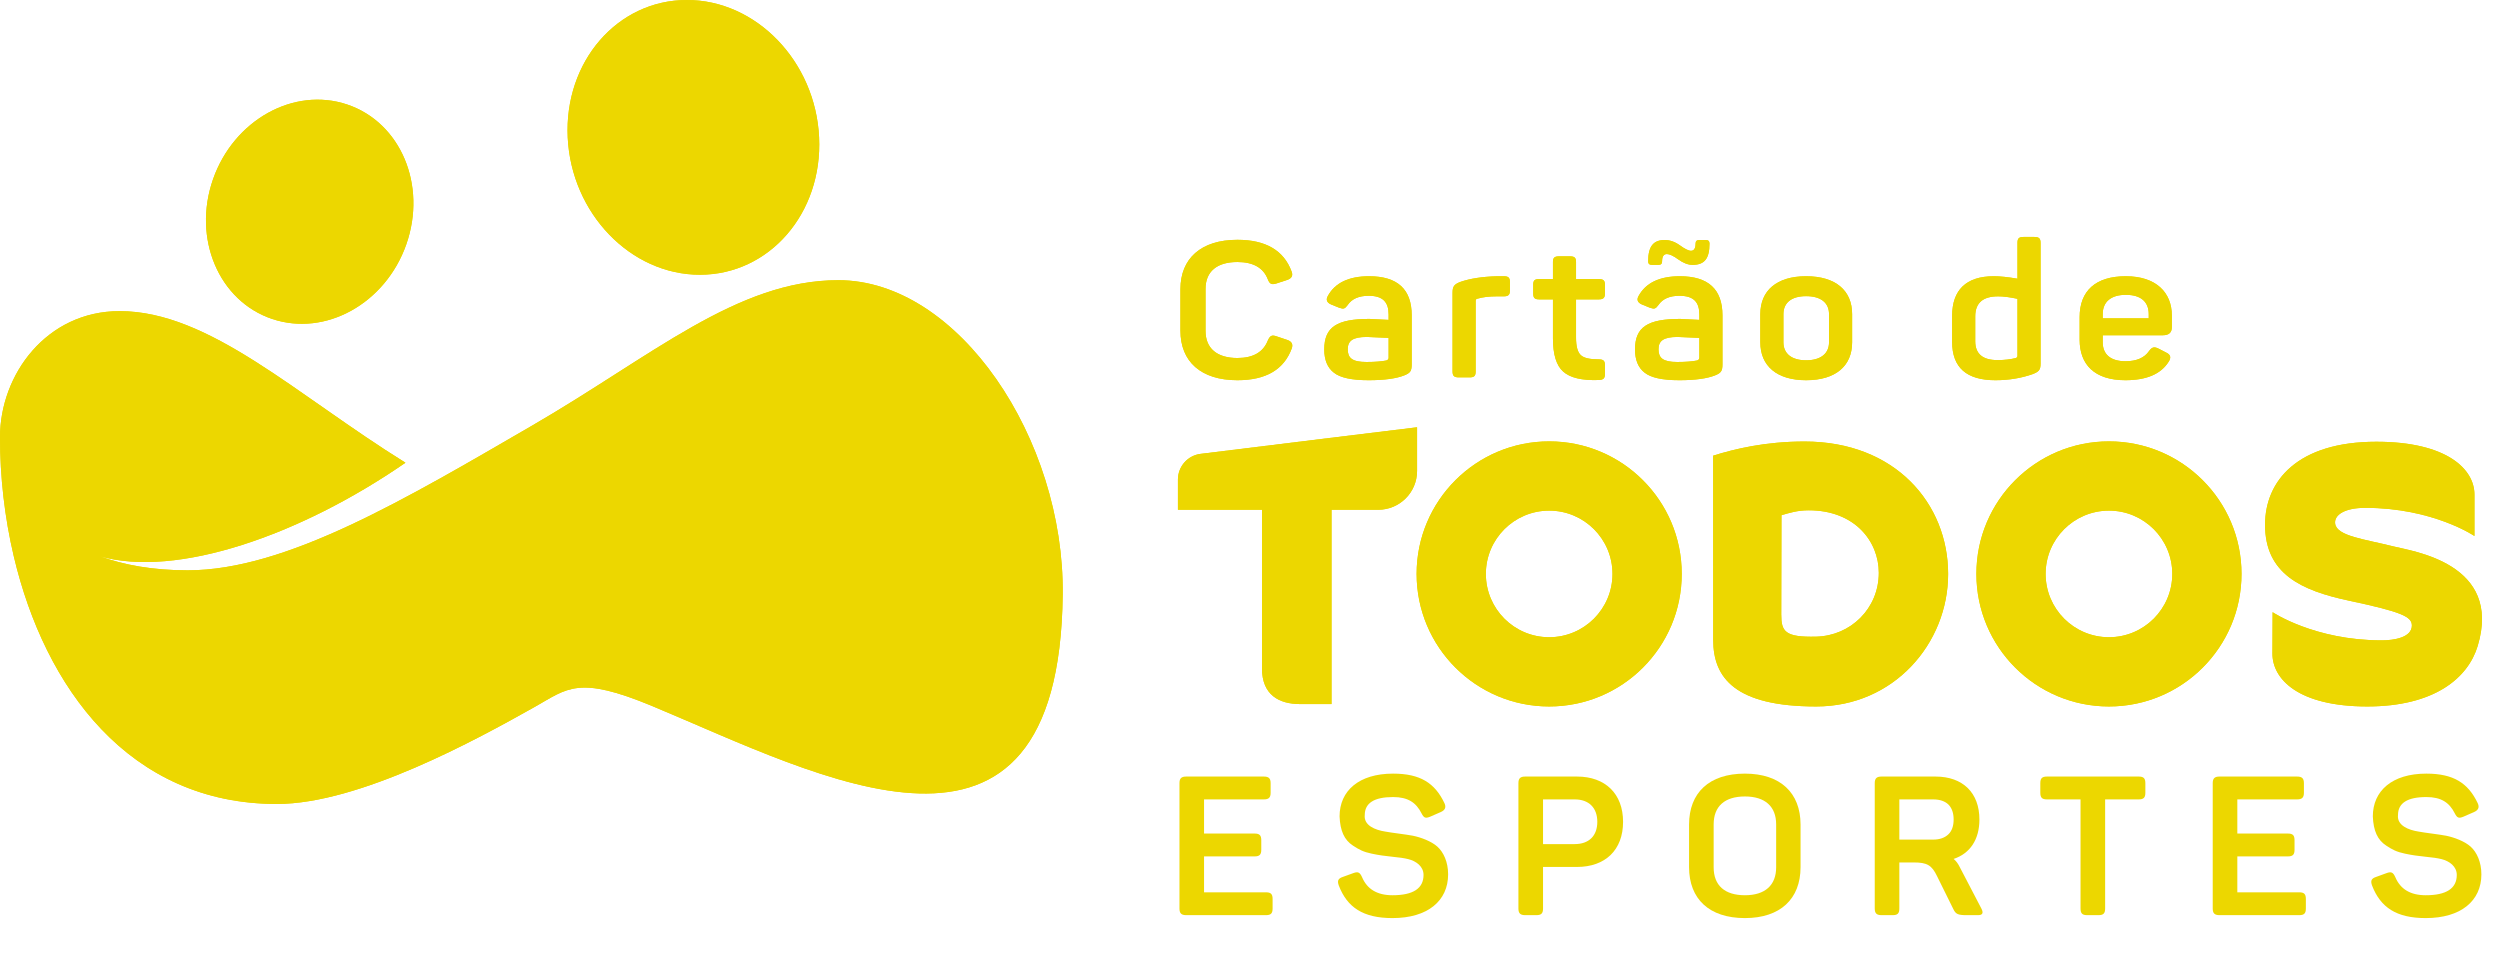<svg width="145" height="56" viewBox="0 0 145 56" fill="none" xmlns="http://www.w3.org/2000/svg">
<path d="M74.669 19.719L74.046 19.51C73.768 19.411 73.665 19.466 73.537 19.741C73.272 20.424 72.683 20.765 71.77 20.765C70.58 20.765 69.921 20.203 69.921 19.191V16.759C69.921 15.747 70.58 15.197 71.77 15.197C72.694 15.197 73.283 15.538 73.537 16.209C73.641 16.473 73.757 16.528 74.034 16.44L74.669 16.231C74.924 16.143 75.004 15.978 74.912 15.747C74.462 14.525 73.41 13.909 71.77 13.909C69.655 13.909 68.465 14.999 68.465 16.77V19.18C68.465 20.974 69.655 22.052 71.77 22.052C73.422 22.052 74.473 21.436 74.924 20.203C75.004 19.972 74.924 19.807 74.669 19.719Z" fill="#ECD700"/>
<path d="M80.539 20.754C80.539 20.831 80.493 20.875 80.412 20.908C80.134 20.963 79.753 20.996 79.256 20.996C78.413 20.996 78.17 20.754 78.17 20.259C78.17 19.774 78.448 19.543 79.279 19.543C79.314 19.543 79.73 19.565 80.539 19.598V20.754ZM79.407 16.022C78.228 16.022 77.431 16.407 77.015 17.166C76.888 17.387 76.957 17.552 77.211 17.662L77.674 17.849C77.939 17.937 77.997 17.915 78.17 17.684C78.413 17.331 78.817 17.155 79.383 17.155C80.215 17.155 80.539 17.529 80.539 18.245V18.553C79.88 18.52 79.51 18.498 79.43 18.498C77.546 18.498 76.807 18.96 76.807 20.27C76.807 20.875 76.992 21.326 77.362 21.612C77.731 21.909 78.401 22.052 79.383 22.052C80.308 22.052 81.001 21.953 81.463 21.766C81.787 21.634 81.879 21.524 81.879 21.139V18.289C81.879 16.781 81.059 16.022 79.407 16.022Z" fill="#ECD700"/>
<path d="M87.217 16.022H86.847C85.98 16.044 85.264 16.154 84.698 16.352C84.328 16.495 84.248 16.627 84.248 16.979V21.546C84.248 21.799 84.34 21.887 84.606 21.887H85.241C85.507 21.887 85.588 21.799 85.588 21.546V17.453C85.588 17.375 85.622 17.331 85.703 17.32C86.004 17.232 86.373 17.188 86.801 17.188H87.217C87.483 17.188 87.575 17.1 87.575 16.847V16.363C87.575 16.099 87.483 16.022 87.217 16.022Z" fill="#ECD700"/>
<path d="M92.728 16.187H91.41V15.197C91.41 14.944 91.319 14.867 91.052 14.867H90.429C90.163 14.867 90.071 14.944 90.071 15.197V16.187H89.273C89.007 16.187 88.927 16.264 88.927 16.517V17.023C88.927 17.276 89.007 17.364 89.273 17.364H90.071V19.62C90.071 20.556 90.267 21.205 90.671 21.557C91.064 21.909 91.746 22.074 92.716 22.041C92.993 22.03 93.086 21.953 93.086 21.689V21.183C93.086 20.919 92.993 20.842 92.716 20.842C92.208 20.842 91.862 20.765 91.688 20.599C91.504 20.434 91.41 20.093 91.41 19.576V17.364H92.728C92.993 17.364 93.086 17.276 93.086 17.023V16.517C93.086 16.264 92.993 16.187 92.728 16.187Z" fill="#ECD700"/>
<path d="M95.812 15.362H96.194C96.332 15.362 96.402 15.296 96.402 15.153C96.402 14.878 96.494 14.735 96.679 14.735C96.829 14.735 97.049 14.834 97.337 15.043C97.626 15.252 97.904 15.362 98.169 15.362C98.851 15.362 99.151 15.01 99.151 14.129C99.151 13.986 99.082 13.92 98.932 13.92H98.562C98.412 13.92 98.343 13.986 98.343 14.129C98.343 14.404 98.25 14.547 98.077 14.547C97.938 14.547 97.719 14.437 97.43 14.228C97.141 14.019 96.841 13.92 96.552 13.92C95.916 13.92 95.593 14.272 95.593 15.153C95.593 15.296 95.662 15.362 95.812 15.362Z" fill="#ECD700"/>
<path d="M98.562 20.753C98.562 20.831 98.516 20.875 98.435 20.908C98.158 20.963 97.777 20.996 97.28 20.996C96.437 20.996 96.194 20.753 96.194 20.258C96.194 19.774 96.472 19.543 97.303 19.543C97.338 19.543 97.754 19.565 98.562 19.598V20.753ZM97.43 16.022C96.252 16.022 95.455 16.407 95.039 17.166C94.912 17.386 94.981 17.551 95.235 17.661L95.698 17.849C95.963 17.936 96.02 17.915 96.194 17.683C96.437 17.331 96.841 17.155 97.407 17.155C98.239 17.155 98.562 17.529 98.562 18.245V18.553C97.904 18.52 97.534 18.498 97.454 18.498C95.57 18.498 94.831 18.96 94.831 20.269C94.831 20.875 95.016 21.326 95.386 21.612C95.755 21.909 96.425 22.052 97.407 22.052C98.332 22.052 99.024 21.953 99.487 21.766C99.81 21.634 99.903 21.524 99.903 21.139V18.289C99.903 16.781 99.083 16.022 97.43 16.022Z" fill="#ECD700"/>
<path d="M106.084 19.851C106.084 20.511 105.598 20.897 104.755 20.897C103.912 20.897 103.438 20.511 103.438 19.851V18.223C103.438 17.551 103.912 17.177 104.755 17.177C105.598 17.177 106.084 17.551 106.084 18.223V19.851ZM104.755 16.022C103.056 16.022 102.098 16.847 102.098 18.223V19.851C102.098 21.227 103.056 22.052 104.755 22.052C106.465 22.052 107.424 21.227 107.424 19.851V18.223C107.424 16.847 106.465 16.022 104.755 16.022Z" fill="#ECD700"/>
<path d="M117.013 20.644C117.013 20.699 116.978 20.743 116.921 20.765C116.62 20.842 116.262 20.886 115.858 20.886C114.991 20.886 114.564 20.523 114.564 19.785V18.355C114.564 17.573 115.003 17.188 115.893 17.188C116.181 17.188 116.551 17.232 117.013 17.331V20.644ZM117.995 13.744H117.36C117.094 13.744 117.013 13.832 117.013 14.085V16.165C116.447 16.066 115.996 16.022 115.638 16.022C114.032 16.022 113.224 16.825 113.224 18.322V19.829C113.224 21.315 114.056 22.052 115.731 22.052C116.516 22.052 117.232 21.931 117.891 21.7C118.261 21.557 118.353 21.447 118.353 21.095V14.085C118.353 13.832 118.261 13.744 117.995 13.744Z" fill="#ECD700"/>
<path d="M121.958 18.223C121.958 17.508 122.432 17.1 123.298 17.1C124.176 17.1 124.626 17.508 124.626 18.223V18.465H121.958V18.223ZM125.447 19.444C125.793 19.444 125.967 19.29 125.967 18.971V18.3C125.967 16.968 125.054 16.022 123.298 16.022C121.554 16.022 120.618 16.858 120.618 18.399V19.697C120.618 21.139 121.472 22.052 123.275 22.052C124.488 22.052 125.32 21.7 125.771 20.996C125.944 20.743 125.898 20.567 125.632 20.446L125.228 20.236C124.95 20.093 124.823 20.115 124.639 20.369C124.373 20.754 123.922 20.952 123.275 20.952C122.432 20.952 121.958 20.567 121.958 19.851V19.444H125.447Z" fill="#ECD700"/>
<path d="M74.669 19.719L74.046 19.51C73.768 19.411 73.665 19.466 73.537 19.741C73.272 20.424 72.683 20.765 71.77 20.765C70.58 20.765 69.921 20.203 69.921 19.191V16.759C69.921 15.747 70.58 15.197 71.77 15.197C72.694 15.197 73.283 15.538 73.537 16.209C73.641 16.473 73.757 16.528 74.034 16.44L74.669 16.231C74.924 16.143 75.004 15.978 74.912 15.747C74.462 14.525 73.41 13.909 71.77 13.909C69.655 13.909 68.465 14.999 68.465 16.77V19.18C68.465 20.974 69.655 22.052 71.77 22.052C73.422 22.052 74.473 21.436 74.924 20.203C75.004 19.972 74.924 19.807 74.669 19.719Z" fill="#ECD700"/>
<path d="M80.539 20.754C80.539 20.831 80.493 20.875 80.412 20.908C80.134 20.963 79.753 20.996 79.256 20.996C78.413 20.996 78.17 20.754 78.17 20.259C78.17 19.774 78.448 19.543 79.279 19.543C79.314 19.543 79.73 19.565 80.539 19.598V20.754ZM79.407 16.022C78.228 16.022 77.431 16.407 77.015 17.166C76.888 17.387 76.957 17.552 77.211 17.662L77.674 17.849C77.939 17.937 77.997 17.915 78.17 17.684C78.413 17.331 78.817 17.155 79.383 17.155C80.215 17.155 80.539 17.529 80.539 18.245V18.553C79.88 18.52 79.51 18.498 79.43 18.498C77.546 18.498 76.807 18.96 76.807 20.27C76.807 20.875 76.992 21.326 77.362 21.612C77.731 21.909 78.401 22.052 79.383 22.052C80.308 22.052 81.001 21.953 81.463 21.766C81.787 21.634 81.879 21.524 81.879 21.139V18.289C81.879 16.781 81.059 16.022 79.407 16.022Z" fill="#ECD700"/>
<path d="M87.217 16.022H86.847C85.98 16.044 85.264 16.154 84.698 16.352C84.328 16.495 84.248 16.627 84.248 16.979V21.546C84.248 21.799 84.34 21.887 84.606 21.887H85.241C85.507 21.887 85.588 21.799 85.588 21.546V17.453C85.588 17.375 85.622 17.331 85.703 17.32C86.004 17.232 86.373 17.188 86.801 17.188H87.217C87.483 17.188 87.575 17.1 87.575 16.847V16.363C87.575 16.099 87.483 16.022 87.217 16.022Z" fill="#ECD700"/>
<path d="M92.728 16.187H91.41V15.197C91.41 14.944 91.319 14.867 91.052 14.867H90.429C90.163 14.867 90.071 14.944 90.071 15.197V16.187H89.273C89.007 16.187 88.927 16.264 88.927 16.517V17.023C88.927 17.276 89.007 17.364 89.273 17.364H90.071V19.62C90.071 20.556 90.267 21.205 90.671 21.557C91.064 21.909 91.746 22.074 92.716 22.041C92.993 22.03 93.086 21.953 93.086 21.689V21.183C93.086 20.919 92.993 20.842 92.716 20.842C92.208 20.842 91.862 20.765 91.688 20.599C91.504 20.434 91.41 20.093 91.41 19.576V17.364H92.728C92.993 17.364 93.086 17.276 93.086 17.023V16.517C93.086 16.264 92.993 16.187 92.728 16.187Z" fill="#ECD700"/>
<path d="M95.812 15.362H96.194C96.332 15.362 96.402 15.296 96.402 15.153C96.402 14.878 96.494 14.735 96.679 14.735C96.829 14.735 97.049 14.834 97.337 15.043C97.626 15.252 97.904 15.362 98.169 15.362C98.851 15.362 99.151 15.01 99.151 14.129C99.151 13.986 99.082 13.92 98.932 13.92H98.562C98.412 13.92 98.343 13.986 98.343 14.129C98.343 14.404 98.25 14.547 98.077 14.547C97.938 14.547 97.719 14.437 97.43 14.228C97.141 14.019 96.841 13.92 96.552 13.92C95.916 13.92 95.593 14.272 95.593 15.153C95.593 15.296 95.662 15.362 95.812 15.362Z" fill="#ECD700"/>
<path d="M98.562 20.753C98.562 20.831 98.516 20.875 98.435 20.908C98.158 20.963 97.777 20.996 97.28 20.996C96.437 20.996 96.194 20.753 96.194 20.258C96.194 19.774 96.472 19.543 97.303 19.543C97.338 19.543 97.754 19.565 98.562 19.598V20.753ZM97.43 16.022C96.252 16.022 95.455 16.407 95.039 17.166C94.912 17.386 94.981 17.551 95.235 17.661L95.698 17.849C95.963 17.936 96.02 17.915 96.194 17.683C96.437 17.331 96.841 17.155 97.407 17.155C98.239 17.155 98.562 17.529 98.562 18.245V18.553C97.904 18.52 97.534 18.498 97.454 18.498C95.57 18.498 94.831 18.96 94.831 20.269C94.831 20.875 95.016 21.326 95.386 21.612C95.755 21.909 96.425 22.052 97.407 22.052C98.332 22.052 99.024 21.953 99.487 21.766C99.81 21.634 99.903 21.524 99.903 21.139V18.289C99.903 16.781 99.083 16.022 97.43 16.022Z" fill="#ECD700"/>
<path d="M106.084 19.851C106.084 20.511 105.598 20.897 104.755 20.897C103.912 20.897 103.438 20.511 103.438 19.851V18.223C103.438 17.551 103.912 17.177 104.755 17.177C105.598 17.177 106.084 17.551 106.084 18.223V19.851ZM104.755 16.022C103.056 16.022 102.098 16.847 102.098 18.223V19.851C102.098 21.227 103.056 22.052 104.755 22.052C106.465 22.052 107.424 21.227 107.424 19.851V18.223C107.424 16.847 106.465 16.022 104.755 16.022Z" fill="#ECD700"/>
<path d="M117.013 20.644C117.013 20.699 116.978 20.743 116.921 20.765C116.62 20.842 116.262 20.886 115.858 20.886C114.991 20.886 114.564 20.523 114.564 19.785V18.355C114.564 17.573 115.003 17.188 115.893 17.188C116.181 17.188 116.551 17.232 117.013 17.331V20.644ZM117.995 13.744H117.36C117.094 13.744 117.013 13.832 117.013 14.085V16.165C116.447 16.066 115.996 16.022 115.638 16.022C114.032 16.022 113.224 16.825 113.224 18.322V19.829C113.224 21.315 114.056 22.052 115.731 22.052C116.516 22.052 117.232 21.931 117.891 21.7C118.261 21.557 118.353 21.447 118.353 21.095V14.085C118.353 13.832 118.261 13.744 117.995 13.744Z" fill="#ECD700"/>
<path d="M121.958 18.223C121.958 17.508 122.432 17.1 123.298 17.1C124.176 17.1 124.626 17.508 124.626 18.223V18.465H121.958V18.223ZM125.447 19.444C125.793 19.444 125.967 19.29 125.967 18.971V18.3C125.967 16.968 125.054 16.022 123.298 16.022C121.554 16.022 120.618 16.858 120.618 18.399V19.697C120.618 21.139 121.472 22.052 123.275 22.052C124.488 22.052 125.32 21.7 125.771 20.996C125.944 20.743 125.898 20.567 125.632 20.446L125.228 20.236C124.95 20.093 124.823 20.115 124.639 20.369C124.373 20.754 123.922 20.952 123.275 20.952C122.432 20.952 121.958 20.567 121.958 19.851V19.444H125.447Z" fill="#ECD700"/>
<path d="M105.343 36.926C103.538 36.969 103.313 36.635 103.313 35.649C103.313 34.852 103.325 29.882 103.325 29.882C103.769 29.752 104.25 29.597 104.907 29.597C107.566 29.597 108.97 31.388 108.97 33.223C108.97 35.304 107.329 36.877 105.343 36.926ZM104.665 25.608C102.381 25.608 100.624 26.035 99.363 26.428C99.363 28.249 99.366 35.99 99.366 37.117C99.366 39.314 100.635 40.975 105.34 40.975C109.846 40.975 112.992 37.316 112.992 33.291C112.992 29.225 109.939 25.608 104.665 25.608Z" fill="#ECD700"/>
<path d="M138.834 31.695C137.142 31.269 135.541 31.099 135.439 30.375C135.37 29.881 135.962 29.455 137.188 29.455C141.116 29.455 143.518 31.089 143.518 31.089C143.518 31.089 143.518 29.283 143.518 28.681C143.518 27.213 141.917 25.621 137.827 25.621C133.249 25.621 131.373 27.895 131.373 30.439C131.373 33.287 133.485 34.252 136.221 34.834C139.331 35.495 139.888 35.772 139.888 36.279C139.888 36.977 138.85 37.141 138.141 37.141C134.232 37.141 131.811 35.506 131.811 35.506C131.811 35.506 131.802 37.311 131.801 37.913C131.799 39.381 133.293 40.975 137.301 40.975C141.189 40.975 143.145 39.328 143.706 37.465C145.147 32.68 139.95 31.977 138.834 31.695Z" fill="#ECD700"/>
<path d="M89.852 36.959C87.823 36.959 86.18 35.315 86.18 33.287C86.18 31.26 87.823 29.616 89.852 29.616C91.88 29.616 93.524 31.26 93.524 33.287C93.524 35.315 91.88 36.959 89.852 36.959ZM89.852 25.6C85.606 25.6 82.163 29.042 82.163 33.287C82.163 37.533 85.606 40.975 89.852 40.975C94.098 40.975 97.541 37.533 97.541 33.287C97.541 29.042 94.098 25.6 89.852 25.6Z" fill="#ECD700"/>
<path d="M122.319 36.959C120.291 36.959 118.646 35.315 118.646 33.287C118.646 31.26 120.291 29.616 122.319 29.616C124.348 29.616 125.992 31.26 125.992 33.287C125.992 35.315 124.348 36.959 122.319 36.959ZM122.319 25.6C118.073 25.6 114.63 29.042 114.63 33.287C114.63 37.533 118.073 40.975 122.319 40.975C126.566 40.975 130.008 37.533 130.008 33.287C130.008 29.042 126.566 25.6 122.319 25.6Z" fill="#ECD700"/>
<path d="M82.19 24.782C82.19 24.782 72.771 25.931 69.632 26.324C68.892 26.416 68.32 27.05 68.32 27.815C68.32 28.253 68.32 29.566 68.32 29.566H73.196V38.766C73.196 40.293 74.167 40.836 75.413 40.836H77.228V29.566C77.228 29.566 79.261 29.566 79.938 29.566C81.182 29.566 82.19 28.558 82.19 27.315C82.19 26.74 82.19 24.782 82.19 24.782Z" fill="#ECD700"/>
<path d="M105.343 36.926C103.538 36.969 103.313 36.635 103.313 35.649C103.313 34.852 103.325 29.882 103.325 29.882C103.769 29.752 104.25 29.597 104.907 29.597C107.566 29.597 108.97 31.388 108.97 33.223C108.97 35.304 107.329 36.877 105.343 36.926ZM104.665 25.608C102.381 25.608 100.624 26.035 99.363 26.428C99.363 28.249 99.366 35.99 99.366 37.117C99.366 39.314 100.635 40.975 105.34 40.975C109.846 40.975 112.992 37.316 112.992 33.291C112.992 29.225 109.939 25.608 104.665 25.608Z" fill="#ECD700"/>
<path d="M138.834 31.695C137.142 31.269 135.541 31.099 135.439 30.375C135.37 29.881 135.962 29.455 137.188 29.455C141.116 29.455 143.518 31.089 143.518 31.089C143.518 31.089 143.518 29.283 143.518 28.681C143.518 27.213 141.917 25.621 137.827 25.621C133.249 25.621 131.373 27.895 131.373 30.439C131.373 33.287 133.485 34.252 136.221 34.834C139.331 35.495 139.888 35.772 139.888 36.279C139.888 36.977 138.85 37.141 138.141 37.141C134.232 37.141 131.811 35.506 131.811 35.506C131.811 35.506 131.802 37.311 131.801 37.913C131.799 39.381 133.293 40.975 137.301 40.975C141.189 40.975 143.145 39.328 143.706 37.465C145.147 32.68 139.95 31.977 138.834 31.695Z" fill="#ECD700"/>
<path d="M89.852 36.959C87.823 36.959 86.18 35.315 86.18 33.287C86.18 31.26 87.823 29.616 89.852 29.616C91.88 29.616 93.524 31.26 93.524 33.287C93.524 35.315 91.88 36.959 89.852 36.959ZM89.852 25.6C85.606 25.6 82.163 29.042 82.163 33.287C82.163 37.533 85.606 40.975 89.852 40.975C94.098 40.975 97.541 37.533 97.541 33.287C97.541 29.042 94.098 25.6 89.852 25.6Z" fill="#ECD700"/>
<path d="M122.319 36.959C120.291 36.959 118.646 35.315 118.646 33.287C118.646 31.26 120.291 29.616 122.319 29.616C124.348 29.616 125.992 31.26 125.992 33.287C125.992 35.315 124.348 36.959 122.319 36.959ZM122.319 25.6C118.073 25.6 114.63 29.042 114.63 33.287C114.63 37.533 118.073 40.975 122.319 40.975C126.566 40.975 130.008 37.533 130.008 33.287C130.008 29.042 126.566 25.6 122.319 25.6Z" fill="#ECD700"/>
<path d="M82.19 24.782C82.19 24.782 72.771 25.931 69.632 26.324C68.892 26.416 68.32 27.05 68.32 27.815C68.32 28.253 68.32 29.566 68.32 29.566H73.196V38.766C73.196 40.293 74.167 40.836 75.413 40.836H77.228V29.566C77.228 29.566 79.261 29.566 79.938 29.566C81.182 29.566 82.19 28.558 82.19 27.315C82.19 26.74 82.19 24.782 82.19 24.782Z" fill="#ECD700"/>
<path fill-rule="evenodd" clip-rule="evenodd" d="M15.783 18.499C18.879 19.541 22.364 17.602 23.568 14.167C24.771 10.733 23.237 7.104 20.141 6.062C17.045 5.02 13.56 6.959 12.356 10.393C11.153 13.828 12.687 17.457 15.783 18.499Z" fill="#ECD700"/>
<path fill-rule="evenodd" clip-rule="evenodd" d="M48.623 16.251C42.752 16.251 37.823 20.65 30.843 24.696C23.559 28.918 16.608 33.079 10.883 33.079C8.872 33.079 7.187 32.77 5.79 32.263C10.234 33.541 17.413 31.053 23.516 26.837C17.177 22.903 12.157 18.045 6.938 18.045C2.702 18.045 0 21.721 0 25.358C7.56118e-05 27.636 0.262 29.996 0.802 32.278C2.601 39.884 7.488 46.63 16.055 46.63C20.845 46.63 27.644 42.895 31.001 41.008C32.918 39.931 33.513 39.153 37.846 40.958C47.546 44.996 61.428 52.572 61.638 34.495C61.743 25.471 55.601 16.251 48.623 16.251Z" fill="#ECD700"/>
<path fill-rule="evenodd" clip-rule="evenodd" d="M40.604 15.935C44.631 15.928 47.722 12.357 47.508 7.956C47.295 3.556 43.857 -0.006 39.831 7.17403e-06C35.804 0.006 32.714 3.578 32.927 7.978C33.141 12.379 36.578 15.941 40.604 15.935Z" fill="#ECD700"/>
<path fill-rule="evenodd" clip-rule="evenodd" d="M15.783 18.499C18.879 19.541 22.364 17.602 23.568 14.167C24.771 10.733 23.237 7.104 20.141 6.062C17.045 5.02 13.56 6.959 12.356 10.393C11.153 13.828 12.687 17.457 15.783 18.499Z" fill="#ECD700"/>
<path fill-rule="evenodd" clip-rule="evenodd" d="M48.623 16.251C42.752 16.251 37.823 20.65 30.843 24.696C23.559 28.918 16.608 33.079 10.883 33.079C8.872 33.079 7.187 32.77 5.79 32.263C10.234 33.541 17.413 31.053 23.516 26.837C17.177 22.903 12.157 18.045 6.938 18.045C2.702 18.045 0 21.721 0 25.358C7.56118e-05 27.636 0.262 29.996 0.802 32.278C2.601 39.884 7.488 46.63 16.055 46.63C20.845 46.63 27.644 42.895 31.001 41.008C32.918 39.931 33.513 39.153 37.846 40.958C47.546 44.996 61.428 52.572 61.638 34.495C61.743 25.471 55.601 16.251 48.623 16.251Z" fill="#ECD700"/>
<path fill-rule="evenodd" clip-rule="evenodd" d="M40.604 15.935C44.631 15.928 47.722 12.357 47.508 7.956C47.295 3.556 43.857 -0.006 39.831 7.17403e-06C35.804 0.006 32.714 3.578 32.927 7.978C33.141 12.379 36.578 15.941 40.604 15.935Z" fill="#ECD700"/>
<path d="M73.301 45.04C73.584 45.04 73.697 45.142 73.697 45.425V45.98C73.697 46.263 73.584 46.365 73.301 46.365H69.835V48.346H72.769C73.052 48.346 73.154 48.448 73.154 48.731V49.286C73.154 49.569 73.052 49.671 72.769 49.671H69.835V51.754H73.426C73.709 51.754 73.811 51.856 73.811 52.139V52.694C73.811 52.977 73.709 53.079 73.426 53.079H68.805C68.522 53.079 68.409 52.977 68.409 52.694V45.425C68.409 45.142 68.522 45.04 68.805 45.04H73.301Z" fill="#ECD700"/>
<path d="M80.798 44.87C82.372 44.87 83.222 45.414 83.776 46.58C83.89 46.818 83.821 46.988 83.561 47.101L82.938 47.373C82.678 47.475 82.587 47.441 82.452 47.18C82.134 46.546 81.659 46.229 80.798 46.229C79.7 46.229 79.156 46.58 79.156 47.271C79.088 47.871 79.756 48.143 80.356 48.233C80.707 48.301 81.523 48.392 81.942 48.471C82.395 48.562 83.018 48.788 83.368 49.105C83.72 49.422 83.991 49.988 83.991 50.713C83.991 52.252 82.803 53.249 80.764 53.249C79.054 53.249 78.136 52.626 77.649 51.358C77.548 51.075 77.616 50.951 77.887 50.86L78.51 50.634C78.771 50.543 78.873 50.599 78.997 50.871C79.291 51.573 79.88 51.924 80.764 51.924C81.964 51.924 82.565 51.528 82.565 50.747C82.565 50.248 82.134 49.943 81.681 49.83C81.455 49.773 81.149 49.728 80.776 49.694C80.265 49.637 80.05 49.614 79.563 49.513C79.077 49.411 78.839 49.286 78.476 49.048C77.967 48.72 77.729 48.188 77.695 47.35C77.695 45.867 78.816 44.87 80.798 44.87Z" fill="#ECD700"/>
<path d="M91.33 48.958C92.157 48.958 92.644 48.482 92.644 47.667C92.644 46.852 92.157 46.365 91.33 46.365H89.496V48.958H91.33ZM91.466 45.04C93.108 45.04 94.138 46.037 94.138 47.667C94.138 49.298 93.108 50.283 91.466 50.283H89.496V52.694C89.496 52.977 89.393 53.079 89.11 53.079H88.465C88.182 53.079 88.068 52.977 88.068 52.694V45.425C88.068 45.142 88.182 45.04 88.465 45.04H91.466Z" fill="#ECD700"/>
<path d="M103.017 47.814C103.017 46.773 102.371 46.195 101.205 46.195C100.038 46.195 99.392 46.761 99.392 47.814V50.305C99.392 51.358 100.038 51.924 101.205 51.924C102.371 51.924 103.017 51.347 103.017 50.305V47.814ZM97.966 47.826C97.966 45.98 99.132 44.87 101.205 44.87C103.255 44.87 104.432 45.98 104.432 47.826V50.294C104.432 52.139 103.255 53.249 101.205 53.249C99.132 53.249 97.966 52.139 97.966 50.294V47.826Z" fill="#ECD700"/>
<path d="M113.311 47.531C113.311 47.158 113.209 46.863 113.005 46.659C112.801 46.467 112.507 46.365 112.122 46.365H110.162V48.697H112.122C112.495 48.697 112.79 48.596 113.005 48.392C113.209 48.199 113.311 47.905 113.311 47.531ZM112.257 45.04C113.843 45.04 114.806 45.98 114.806 47.531C114.806 48.697 114.262 49.501 113.311 49.818C113.447 49.931 113.571 50.09 113.673 50.305L114.919 52.694C115.055 52.955 114.987 53.079 114.726 53.079H114.069C113.571 53.079 113.435 53.022 113.299 52.739L112.348 50.815C112.042 50.18 111.77 50.022 111 50.022H110.162V52.694C110.162 52.977 110.06 53.079 109.778 53.079H109.132C108.849 53.079 108.735 52.977 108.735 52.694V45.425C108.735 45.142 108.849 45.04 109.132 45.04H112.257Z" fill="#ECD700"/>
<path d="M124.045 45.04C124.328 45.04 124.431 45.142 124.431 45.425V45.98C124.431 46.263 124.328 46.365 124.045 46.365H122.098V52.694C122.098 52.977 121.996 53.079 121.713 53.079H121.056C120.773 53.079 120.671 52.977 120.671 52.694V46.365H118.723C118.44 46.365 118.338 46.263 118.338 45.98V45.425C118.338 45.142 118.44 45.04 118.723 45.04H124.045Z" fill="#ECD700"/>
<path d="M133.229 45.04C133.513 45.04 133.627 45.142 133.627 45.425V45.98C133.627 46.263 133.513 46.365 133.229 46.365H129.765V48.346H132.698C132.981 48.346 133.083 48.448 133.083 48.731V49.286C133.083 49.569 132.981 49.671 132.698 49.671H129.765V51.754H133.355C133.638 51.754 133.74 51.856 133.74 52.139V52.694C133.74 52.977 133.638 53.079 133.355 53.079H128.734C128.451 53.079 128.338 52.977 128.338 52.694V45.425C128.338 45.142 128.451 45.04 128.734 45.04H133.229Z" fill="#ECD700"/>
<path d="M140.727 44.87C142.301 44.87 143.15 45.414 143.705 46.58C143.819 46.818 143.75 46.988 143.49 47.101L142.867 47.373C142.607 47.475 142.516 47.441 142.38 47.18C142.063 46.546 141.588 46.229 140.727 46.229C139.628 46.229 139.084 46.58 139.084 47.271C139.016 47.871 139.685 48.143 140.285 48.233C140.636 48.301 141.452 48.392 141.87 48.471C142.323 48.562 142.946 48.788 143.297 49.105C143.648 49.422 143.92 49.988 143.92 50.713C143.92 52.252 142.732 53.249 140.692 53.249C138.983 53.249 138.066 52.626 137.578 51.358C137.477 51.075 137.545 50.951 137.817 50.86L138.439 50.634C138.699 50.543 138.802 50.599 138.926 50.871C139.22 51.573 139.809 51.924 140.692 51.924C141.893 51.924 142.493 51.528 142.493 50.747C142.493 50.248 142.064 49.943 141.611 49.83C141.384 49.773 141.078 49.728 140.705 49.694C140.194 49.637 139.98 49.614 139.492 49.513C139.005 49.41 138.767 49.286 138.405 49.048C137.896 48.72 137.658 48.188 137.624 47.35C137.624 45.867 138.745 44.87 140.727 44.87Z" fill="#ECD700"/>
</svg>
